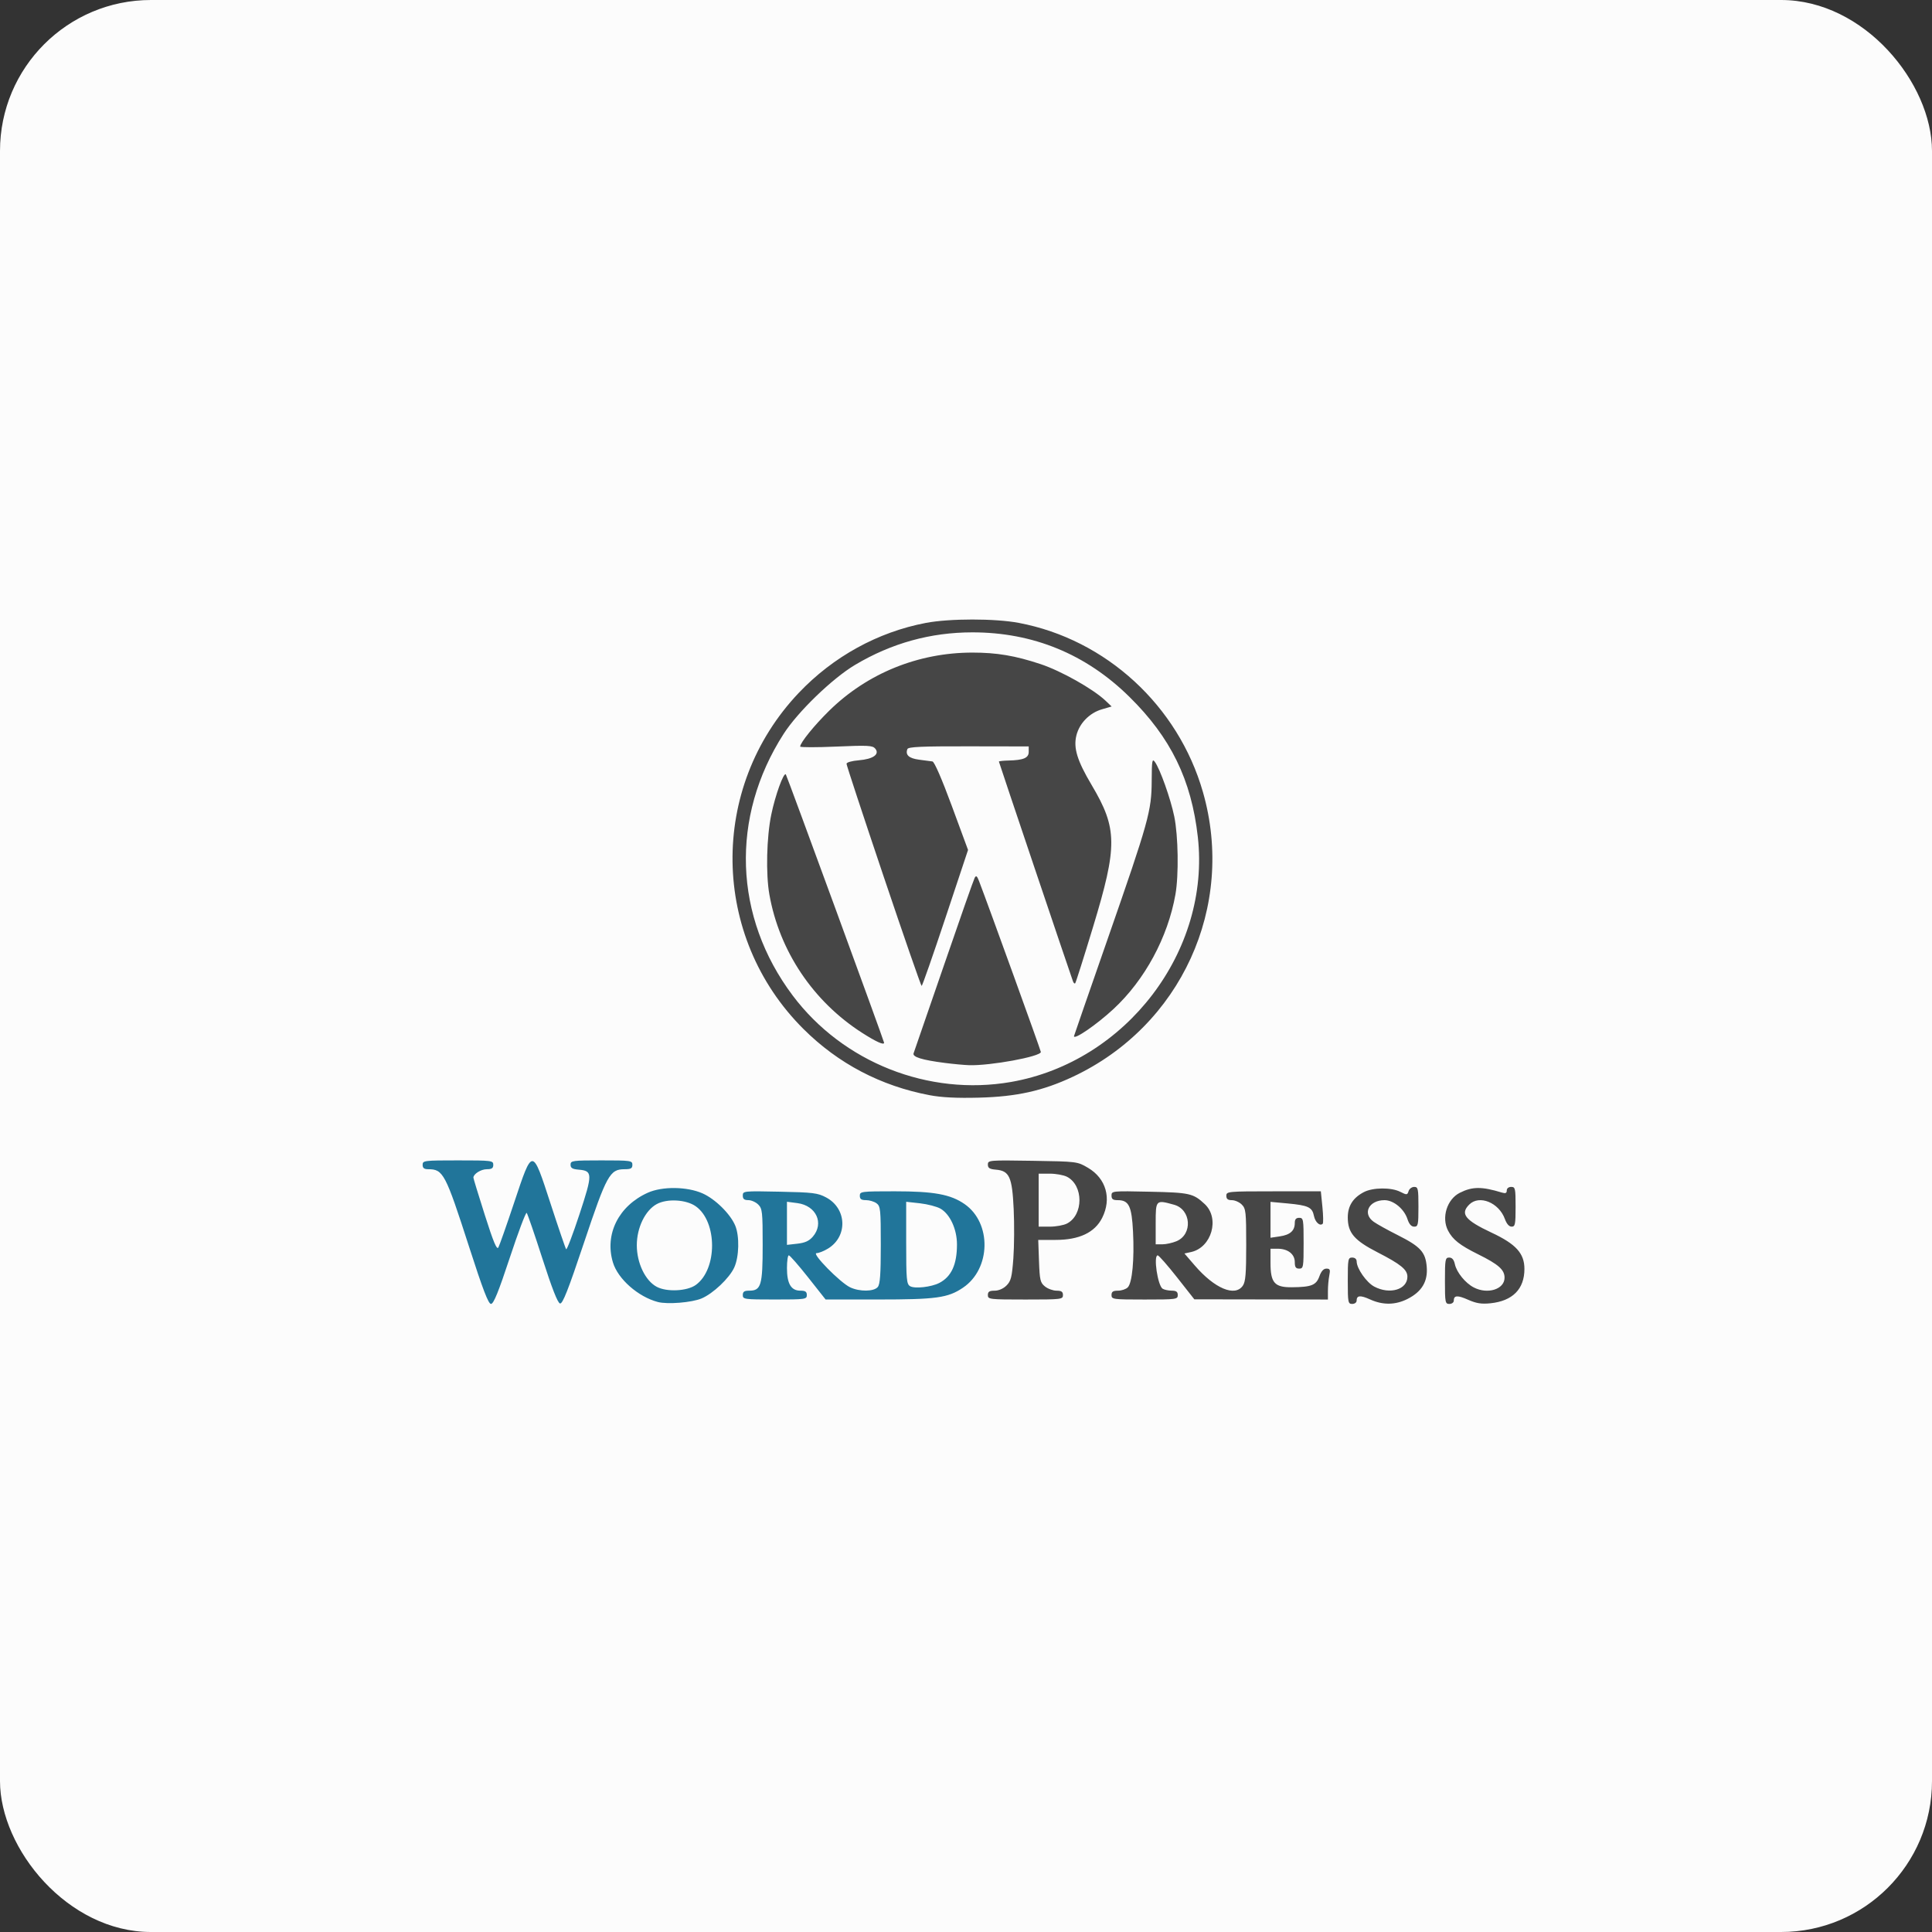 <svg width="128" height="128" viewBox="0 0 128 128" fill="none" xmlns="http://www.w3.org/2000/svg">
<rect x="0" y="0" width="128" height="128" fill="#333333" stroke="none"/>
<rect width="128" height="128" rx="10" fill="#FCFCFC"/>
<path d="M53.852 81.932C54.614 81.046 54.076 79.875 52.833 79.71L52.138 79.619V81.047V82.476L52.828 82.398C53.333 82.341 53.607 82.217 53.852 81.932ZM62.23 84.999C63.032 84.584 63.402 83.778 63.402 82.447C63.402 81.438 62.938 80.434 62.305 80.074C62.063 79.937 61.454 79.779 60.952 79.722L60.037 79.621V82.339C60.037 84.77 60.064 85.073 60.293 85.212C60.595 85.395 61.699 85.273 62.23 84.999ZM49.212 85.802C49.212 85.576 49.309 85.51 49.642 85.51C50.425 85.51 50.529 85.155 50.529 82.478C50.529 80.292 50.505 80.073 50.236 79.805C50.075 79.644 49.779 79.512 49.578 79.512C49.304 79.512 49.212 79.435 49.212 79.207C49.212 78.908 49.26 78.903 51.662 78.953C53.867 78.998 54.175 79.036 54.731 79.332C56.106 80.063 56.179 81.905 54.867 82.716C54.594 82.885 54.248 83.023 54.099 83.023C53.745 83.023 55.66 84.974 56.323 85.288C56.951 85.586 57.899 85.576 58.154 85.268C58.307 85.083 58.355 84.422 58.355 82.477C58.355 80.122 58.333 79.912 58.071 79.72C57.915 79.606 57.602 79.512 57.376 79.512C57.063 79.512 56.965 79.443 56.965 79.219C56.965 78.939 57.063 78.927 59.275 78.927C61.876 78.927 62.975 79.128 63.906 79.773C65.713 81.025 65.655 84.064 63.8 85.314C62.8 85.989 62.033 86.095 58.165 86.095H54.698L53.542 84.632C52.906 83.828 52.33 83.169 52.261 83.169C52.193 83.169 52.138 83.55 52.138 84.015C52.138 85.049 52.411 85.51 53.024 85.51C53.357 85.51 53.454 85.576 53.454 85.803C53.454 86.082 53.357 86.095 51.333 86.095C49.309 86.095 49.212 86.082 49.212 85.803V85.802ZM46.105 85.126C47.536 84.084 47.533 80.943 46.1 79.923C45.464 79.47 44.194 79.398 43.507 79.776C42.743 80.196 42.19 81.341 42.19 82.501C42.19 83.677 42.75 84.847 43.507 85.253C44.176 85.612 45.528 85.546 46.105 85.126ZM43.58 86.26C42.273 85.913 40.935 84.732 40.607 83.636C40.047 81.769 40.984 79.895 42.914 79.023C43.87 78.591 45.51 78.609 46.539 79.062C47.382 79.433 48.386 80.422 48.711 81.199C49.002 81.895 48.97 83.264 48.646 83.974C48.322 84.682 47.243 85.704 46.479 86.026C45.831 86.299 44.217 86.429 43.58 86.26ZM31.084 82.621C29.512 77.746 29.363 77.464 28.375 77.464C28.098 77.464 28 77.388 28 77.171C28 76.891 28.098 76.879 30.341 76.879C32.584 76.879 32.681 76.891 32.681 77.171C32.681 77.397 32.584 77.464 32.253 77.464C31.863 77.464 31.365 77.778 31.364 78.023C31.364 78.078 31.706 79.195 32.123 80.506C32.694 82.299 32.916 82.829 33.018 82.646C33.093 82.512 33.563 81.176 34.063 79.677C35.291 75.998 35.255 75.996 36.482 79.762C37.001 81.355 37.463 82.706 37.509 82.765C37.555 82.825 37.951 81.786 38.389 80.457C39.274 77.769 39.27 77.571 38.335 77.492C37.92 77.457 37.801 77.383 37.801 77.163C37.801 76.895 37.92 76.879 39.849 76.879C41.8 76.879 41.897 76.893 41.897 77.171C41.897 77.409 41.8 77.464 41.374 77.464C40.403 77.464 40.194 77.843 38.69 82.336C37.639 85.475 37.277 86.393 37.104 86.359C36.951 86.329 36.577 85.375 35.937 83.389C35.419 81.78 34.95 80.415 34.894 80.356C34.839 80.297 34.336 81.63 33.778 83.318C33.025 85.594 32.702 86.388 32.53 86.388C32.356 86.388 31.996 85.449 31.084 82.621Z" fill="#21759A"/>
<path d="M77.946 82.234C79.03 81.781 78.921 80.132 77.786 79.817C76.572 79.48 76.567 79.485 76.567 81.05V82.439H77.011C77.255 82.439 77.675 82.347 77.946 82.234ZM73.641 85.804C73.641 85.578 73.739 85.511 74.07 85.511C74.305 85.511 74.596 85.413 74.716 85.293C75.013 84.997 75.16 83.441 75.066 81.602C74.98 79.907 74.79 79.514 74.058 79.514C73.732 79.514 73.641 79.447 73.641 79.207C73.641 78.904 73.682 78.9 76.165 78.954C78.821 79.01 79.055 79.063 79.815 79.772C80.828 80.716 80.277 82.651 78.91 82.951L78.472 83.047L79.165 83.851C80.474 85.367 81.815 85.932 82.337 85.186C82.521 84.924 82.565 84.398 82.565 82.48C82.565 80.294 82.541 80.075 82.272 79.806C82.112 79.645 81.815 79.514 81.614 79.514C81.346 79.514 81.248 79.436 81.248 79.221C81.248 78.938 81.346 78.928 84.379 78.928H87.509L87.613 79.961C87.67 80.529 87.679 81.031 87.634 81.076C87.452 81.258 87.137 80.977 87.053 80.558C86.938 79.982 86.678 79.859 85.308 79.731L84.174 79.626V80.815V82.004L84.796 81.912C85.48 81.81 85.783 81.537 85.783 81.022C85.783 80.781 85.868 80.684 86.076 80.684C86.352 80.684 86.368 80.781 86.368 82.366C86.368 83.951 86.352 84.049 86.076 84.049C85.85 84.049 85.783 83.951 85.783 83.618C85.783 83.09 85.327 82.732 84.654 82.732H84.174V83.667C84.174 84.988 84.442 85.295 85.588 85.284C86.889 85.272 87.2 85.149 87.413 84.56C87.537 84.217 87.69 84.049 87.879 84.049C88.116 84.049 88.146 84.12 88.069 84.506C88.019 84.757 87.978 85.218 87.978 85.53V86.097L83.552 86.09L79.127 86.083L77.981 84.627C77.35 83.826 76.774 83.171 76.701 83.171C76.404 83.171 76.699 85.173 77.026 85.381C77.136 85.45 77.406 85.508 77.628 85.509C77.932 85.511 78.03 85.583 78.03 85.804C78.03 86.084 77.933 86.097 75.836 86.097C73.739 86.097 73.641 86.084 73.641 85.804ZM70.692 81.062C71.792 80.493 71.792 78.534 70.692 77.965C70.471 77.851 69.959 77.758 69.553 77.758H68.814V79.514V81.269H69.553C69.959 81.269 70.471 81.176 70.692 81.062ZM65.449 85.804C65.449 85.576 65.547 85.511 65.895 85.511C66.167 85.511 66.474 85.378 66.684 85.168C66.979 84.873 67.043 84.618 67.137 83.376C67.196 82.579 67.207 81.108 67.159 80.107C67.059 77.976 66.876 77.569 65.983 77.493C65.561 77.457 65.449 77.386 65.449 77.153C65.449 76.866 65.525 76.86 68.412 76.906C71.366 76.953 71.376 76.955 72.082 77.37C73.286 78.077 73.663 79.414 73.02 80.689C72.531 81.659 71.501 82.147 69.944 82.147H68.786L68.836 83.55C68.882 84.816 68.921 84.98 69.232 85.232C69.422 85.386 69.768 85.511 70 85.511C70.326 85.511 70.423 85.579 70.423 85.804C70.423 86.085 70.326 86.097 67.936 86.097C65.547 86.097 65.449 86.085 65.449 85.804ZM95.731 84.853C95.731 83.436 95.753 83.317 96.012 83.317C96.206 83.317 96.323 83.454 96.39 83.76C96.509 84.301 97.086 85.009 97.643 85.297C98.562 85.773 99.681 85.418 99.681 84.651C99.681 84.124 99.279 83.768 97.925 83.098C96.718 82.5 96.247 82.129 95.937 81.532C95.488 80.671 95.864 79.457 96.712 79.028C97.542 78.608 98.165 78.603 99.498 79.009C99.745 79.084 99.827 79.05 99.827 78.872C99.827 78.733 99.948 78.636 100.12 78.636C100.391 78.636 100.412 78.733 100.412 79.953C100.412 81.123 100.383 81.269 100.149 81.269C99.982 81.269 99.819 81.085 99.703 80.764C99.308 79.672 98.004 79.143 97.34 79.806C96.726 80.42 97.061 80.841 98.826 81.669C100.443 82.428 100.997 83.041 100.997 84.073C100.997 85.402 100.215 86.194 98.75 86.345C98.153 86.407 97.815 86.354 97.276 86.116C96.556 85.797 96.316 85.813 96.316 86.178C96.316 86.294 96.184 86.389 96.024 86.389C95.75 86.389 95.731 86.292 95.731 84.853ZM89.294 84.853C89.294 83.415 89.313 83.317 89.587 83.317C89.767 83.317 89.88 83.415 89.882 83.573C89.886 84.043 90.532 84.966 91.047 85.24C92.075 85.787 93.244 85.439 93.244 84.586C93.244 84.118 92.807 83.761 91.269 82.972C89.72 82.177 89.294 81.678 89.294 80.658C89.294 79.896 89.641 79.352 90.364 78.978C90.961 78.669 92.168 78.659 92.763 78.957C93.208 79.181 93.238 79.178 93.322 78.915C93.37 78.761 93.537 78.636 93.693 78.636C93.951 78.636 93.975 78.749 93.975 79.953C93.975 81.154 93.951 81.269 93.694 81.269C93.503 81.269 93.359 81.107 93.246 80.762C93.023 80.088 92.326 79.514 91.729 79.514C90.687 79.514 90.243 80.404 91.013 80.948C91.234 81.105 91.942 81.497 92.586 81.821C94.113 82.589 94.446 82.952 94.525 83.938C94.603 84.906 94.196 85.581 93.249 86.06C92.448 86.464 91.62 86.475 90.779 86.094C90.119 85.795 89.879 85.817 89.879 86.178C89.879 86.294 89.748 86.389 89.587 86.389C89.313 86.389 89.294 86.292 89.294 84.853Z" fill="#464646"/>
<path d="M58.535 58.044C57.187 54.042 56.084 50.694 56.085 50.603C56.085 50.509 56.434 50.409 56.898 50.371C57.852 50.292 58.299 49.973 57.986 49.596C57.814 49.388 57.502 49.372 55.402 49.463C54.089 49.52 53.014 49.519 53.014 49.462C53.014 49.21 53.952 48.051 54.94 47.083C57.468 44.604 60.842 43.236 64.424 43.236C66.045 43.236 67.257 43.44 68.938 43.998C70.3 44.449 72.427 45.647 73.242 46.421L73.648 46.806L73.004 46.994C72.185 47.233 71.518 47.913 71.316 48.715C71.106 49.55 71.363 50.392 72.325 52.011C74.038 54.897 74.049 56.041 72.412 61.431C71.805 63.434 71.274 65.105 71.234 65.145C71.193 65.186 71.127 65.127 71.087 65.015C70.863 64.397 66.18 50.503 66.18 50.457C66.18 50.427 66.46 50.395 66.801 50.387C67.812 50.364 68.155 50.218 68.155 49.811V49.453L64.172 49.446C61.047 49.44 60.174 49.479 60.117 49.628C59.968 50.015 60.218 50.243 60.89 50.331C61.265 50.38 61.664 50.433 61.777 50.448C61.903 50.464 62.401 51.61 63.059 53.393L64.135 56.311L62.636 60.817C61.811 63.296 61.103 65.323 61.061 65.322C61.02 65.32 59.883 62.045 58.535 58.044ZM71.153 68.65C71.153 68.629 72.151 65.749 73.371 62.25C76.11 54.389 76.294 53.729 76.303 51.727C76.309 50.394 76.336 50.235 76.512 50.476C76.856 50.946 77.553 52.908 77.797 54.09C78.063 55.38 78.102 57.981 77.875 59.262C77.371 62.108 75.842 64.933 73.765 66.856C72.65 67.889 71.153 68.916 71.153 68.65ZM57.11 68.423C53.87 66.344 51.637 63.011 50.973 59.262C50.732 57.899 50.789 55.467 51.099 53.969C51.363 52.688 51.917 51.158 52.063 51.305C52.126 51.367 58.573 68.974 58.573 69.083C58.573 69.261 58.046 69.023 57.11 68.423ZM62.601 70.422C61.087 70.228 60.435 70.026 60.529 69.78C60.573 69.666 61.474 67.053 62.532 63.974C63.59 60.894 64.509 58.276 64.576 58.155C64.67 57.984 64.733 58.032 64.864 58.375C65.516 60.078 68.959 69.597 68.959 69.696C68.959 69.999 65.612 70.615 64.209 70.571C63.885 70.561 63.161 70.494 62.601 70.422ZM66.983 71.683C74.609 70.353 80.21 63.006 79.359 55.449C78.933 51.66 77.564 48.86 74.818 46.16C71.942 43.331 68.441 41.895 64.424 41.895C61.65 41.895 59.059 42.614 56.644 44.054C55.141 44.951 52.859 47.156 51.917 48.623C48.377 54.135 48.607 60.752 52.52 65.958C55.85 70.389 61.524 72.635 66.983 71.683ZM61.594 72.56C58.357 71.948 55.537 70.469 53.231 68.173C47.087 62.055 46.95 52.192 52.921 45.904C55.203 43.501 58.163 41.873 61.345 41.269C62.919 40.97 65.929 40.97 67.504 41.269C73.284 42.365 78.058 46.754 79.698 52.477C81.869 60.053 78.244 67.981 71.073 71.341C69.082 72.274 67.361 72.657 64.863 72.722C63.392 72.76 62.39 72.71 61.594 72.56Z" fill="#464646"/>
</svg>